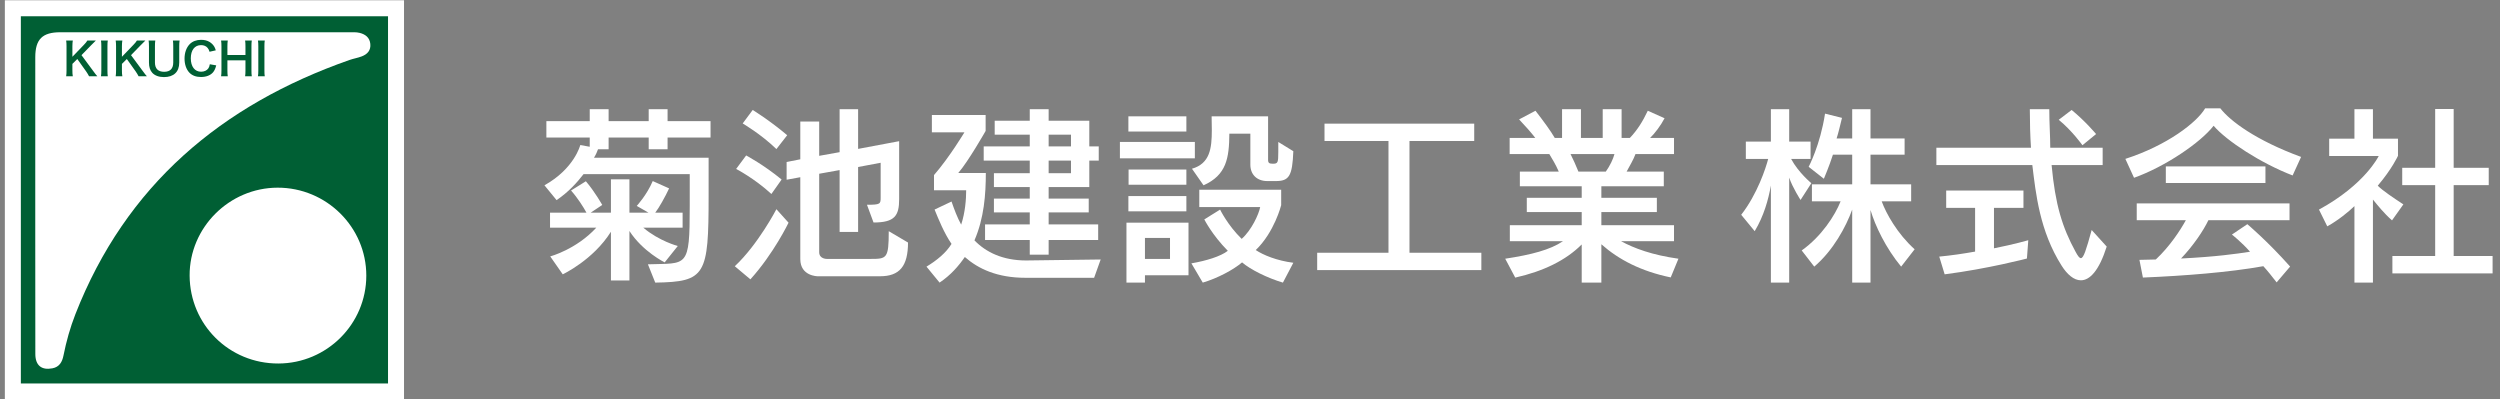 <?xml version="1.0" encoding="UTF-8" standalone="no"?>
<!DOCTYPE svg PUBLIC "-//W3C//DTD SVG 1.1//EN" "http://www.w3.org/Graphics/SVG/1.1/DTD/svg11.dtd">
<svg width="100%" height="100%" viewBox="0 0 332 53" version="1.1" xmlns="http://www.w3.org/2000/svg" xmlns:xlink="http://www.w3.org/1999/xlink" xml:space="preserve" xmlns:serif="http://www.serif.com/" style="fill-rule:evenodd;clip-rule:evenodd;stroke-miterlimit:10;">
    <rect x="0" y="0" width="332" height="53" fill="#808080" stroke="none"/>
    <g transform="matrix(1,0,0,1,-132,-21)">
        <g id="h_logo">
            <g>
                <g transform="matrix(1,0,0,1,220.27,38.188)">
                    <path d="M0,17.656C0,17.656 -2.917,16.223 -4.683,13.485L-4.683,20.061L-7.139,20.061L-7.139,13.587C-9.494,17.349 -13.537,19.242 -13.537,19.242L-15.2,16.863C-15.2,16.863 -11.745,15.942 -9.084,13.05L-15.226,13.05L-15.226,11.054L-10.389,11.054C-10.773,10.338 -11.566,9.084 -12.436,8.111L-10.466,6.883C-9.263,8.29 -8.291,10.031 -8.291,10.031L-9.826,11.054L-7.139,11.054L-7.139,6.627L-4.683,6.627L-4.683,11.054L-2.149,11.054L-3.71,10.158C-3.71,10.158 -2.38,8.725 -1.586,6.857L0.588,7.83C0.077,8.93 -0.768,10.44 -1.254,11.054L2.38,11.054L2.38,13.05L-2.84,13.05C-0.716,14.841 1.74,15.481 1.74,15.481L0,17.656ZM-2.226,17.912C2.994,17.733 3.327,18.526 3.327,10.184L3.327,5.936L-10.773,5.936C-11.643,7.062 -12.743,8.29 -14.355,9.391L-15.967,7.42C-11.976,5.194 -11.208,2.072 -11.208,2.072L-9.954,2.302L-9.954,1.074L-15.711,1.074L-15.711,-1.101L-9.954,-1.101L-9.954,-2.687L-7.446,-2.687L-7.446,-1.101L-2.124,-1.101L-2.124,-2.687L0.384,-2.687L0.384,-1.101L6.09,-1.101L6.09,1.074L0.384,1.074L0.384,2.635L-2.124,2.635L-2.124,1.074L-7.446,1.074L-7.446,2.635L-8.854,2.635C-8.931,2.891 -9.161,3.403 -9.391,3.761L5.834,3.761L5.834,8.828C5.834,19.37 5.451,20.24 -1.254,20.343L-2.226,17.912Z" style="fill:white;fill-rule:nonzero;"/>
                </g>
                <g transform="matrix(1,0,0,1,240.583,35.911)">
                    <path d="M0,21.776C0,21.776 -2.303,21.776 -2.303,19.499L-2.303,8.623L-4.12,8.956L-4.12,6.602L-2.303,6.243L-2.303,1.228L0.205,1.228L0.205,5.783L2.917,5.297L2.917,-0.41L5.374,-0.41L5.374,4.862L10.824,3.838L10.824,11.541C10.824,13.741 10.236,14.637 7.421,14.637L6.551,12.282C8.316,12.282 8.368,12.18 8.368,11.336L8.368,6.704L5.374,7.267L5.374,15.891L2.917,15.891L2.917,7.676L0.205,8.163L0.205,18.577C0.205,19.499 1.229,19.473 1.229,19.473L6.986,19.473C9.187,19.473 9.442,19.447 9.442,15.788L12.001,17.298C12.001,20.445 10.875,21.776 8.291,21.776L0,21.776ZM-5.476,4.887C-7.498,2.917 -9.954,1.484 -9.954,1.484L-8.624,-0.307C-8.624,-0.307 -6.372,1.074 -4.043,3.045L-5.476,4.887ZM-6.141,10.85C-8.393,8.777 -10.824,7.523 -10.824,7.523L-9.493,5.732C-9.493,5.732 -7.139,6.985 -4.785,8.93L-6.141,10.85ZM-11.003,20.445C-7.907,17.554 -5.476,12.871 -5.476,12.871L-3.864,14.662C-3.864,14.662 -5.809,18.731 -8.93,22.186L-11.003,20.445Z" style="fill:white;fill-rule:nonzero;"/>
                </g>
                <g transform="matrix(1,0,0,1,-128.266,-3375.97)">
                    <path d="M402.494,3418.3L399.526,3418.3L399.526,3419.97L402.494,3419.97L402.494,3418.3ZM402.494,3414.85L399.526,3414.85L399.526,3416.41L402.494,3416.41L402.494,3414.85ZM399.526,3428.84L399.526,3430.79L397.018,3430.79L397.018,3428.84L391.082,3428.84L391.082,3426.77L397.018,3426.77L397.018,3425.18L392.259,3425.18L392.259,3423.34L397.018,3423.34L397.018,3421.81L392.259,3421.81L392.259,3419.97L397.018,3419.97L397.018,3418.3L390.902,3418.3L390.902,3416.41L397.018,3416.41L397.018,3414.85L392.361,3414.85L392.361,3413L397.018,3413L397.018,3411.47L399.526,3411.47L399.526,3413L404.925,3413L404.925,3416.41L406.179,3416.41L406.179,3418.3L404.925,3418.3L404.925,3421.81L399.526,3421.81L399.526,3423.34L404.849,3423.34L404.849,3425.18L399.526,3425.18L399.526,3426.77L406.103,3426.77L406.103,3428.84L399.526,3428.84ZM396.43,3433.86C392.719,3433.86 390.186,3432.68 388.395,3431.1C387.55,3432.32 386.527,3433.5 385.042,3434.5L383.303,3432.38C384.71,3431.53 385.913,3430.53 386.629,3429.36C385.631,3427.9 384.915,3426.11 384.377,3424.8L386.629,3423.73C386.962,3424.7 387.397,3425.88 387.909,3426.8C388.446,3425.18 388.574,3423.42 388.574,3422.24L384.301,3422.24L384.301,3420.22C386.348,3417.87 388.344,3414.54 388.344,3414.54L384.019,3414.54L384.019,3412.24L391.158,3412.24L391.158,3414.36C391.158,3414.36 388.83,3418.45 387.525,3419.94L391.184,3419.94C391.184,3422.78 390.954,3425.93 389.674,3428.89C391.209,3430.48 393.461,3431.56 396.532,3431.56L406.435,3431.43L405.565,3433.86L396.43,3433.86Z" style="fill:white;fill-rule:nonzero;"/>
                </g>
                <g transform="matrix(1,0,0,1,300.299,49.933)">
                    <path d="M0,-4.887C-1.382,-4.887 -2.252,-5.757 -2.252,-7.062L-2.252,-11.182L-5.041,-11.182C-5.066,-7.932 -5.425,-5.68 -8.47,-4.324L-10.005,-6.525C-7.625,-7.216 -7.37,-9.211 -7.37,-11.642C-7.37,-12.231 -7.395,-12.87 -7.395,-13.485L0.103,-13.485L0.103,-7.701C0.103,-7.292 0.256,-7.19 0.742,-7.19C1.407,-7.19 1.458,-7.344 1.458,-8.751L1.458,-10.081L3.455,-8.853C3.327,-5.552 2.892,-4.887 1.126,-4.887L0,-4.887ZM2.073,8.598C0,7.985 -2.252,6.859 -3.352,5.912C-4.453,6.859 -6.576,8.01 -8.572,8.598L-10.082,6.04C-8.137,5.707 -6.192,5.118 -5.246,4.376C-7.344,2.253 -8.368,0.205 -8.368,0.205L-6.269,-1.099C-6.269,-1.099 -5.271,0.973 -3.403,2.79C-2.098,1.638 -1.126,-0.486 -0.947,-1.432L-9.033,-1.432L-9.033,-3.735L1.842,-3.735L1.842,-1.688C1.842,-1.688 0.947,1.894 -1.535,4.274C-0.537,4.939 1.254,5.681 3.455,5.963L2.073,8.598ZM-12.922,2.662L-16.249,2.662L-16.249,5.452L-12.922,5.452L-12.922,2.662ZM-18.424,-6.422L-10.748,-6.422L-10.748,-4.401L-18.424,-4.401L-18.424,-6.422ZM-18.45,-2.891L-10.748,-2.891L-10.748,-0.87L-18.45,-0.87L-18.45,-2.891ZM-18.45,-13.485L-10.748,-13.485L-10.748,-11.464L-18.45,-11.464L-18.45,-13.485ZM-16.249,7.626L-16.249,8.598L-18.706,8.598L-18.706,0.64L-10.466,0.64L-10.466,7.626L-16.249,7.626ZM-19.576,-10.081L-9.622,-10.081L-9.622,-7.906L-19.576,-7.906L-19.576,-10.081Z" style="fill:white;fill-rule:nonzero;"/>
                </g>
                <g transform="matrix(1,0,0,1,306.922,37.42)">
                    <path d="M0,19.448L0,17.145L9.468,17.145L9.468,2.303L0.972,2.303L0.972,0L20.855,0L20.855,2.303L12.257,2.303L12.257,17.145L21.802,17.145L21.802,19.448L0,19.448Z" style="fill:white;fill-rule:nonzero;"/>
                </g>
                <g transform="matrix(1,0,0,1,340.567,52.569)">
                    <path d="M0,-11.106C0.307,-10.492 0.716,-9.622 1.049,-8.777L4.683,-8.777C5.246,-9.57 5.655,-10.44 5.834,-11.106L0,-11.106ZM13.306,5.271C9.34,4.453 6.372,2.892 4.094,0.87L4.094,5.962L1.484,5.962L1.484,0.895C-0.614,2.994 -3.583,4.453 -7.344,5.297L-8.675,2.789C-5.169,2.252 -2.712,1.612 -0.998,0.46L-8.061,0.46L-8.061,-1.664L1.484,-1.664L1.484,-3.403L-5.809,-3.403L-5.809,-5.297L1.484,-5.297L1.484,-6.833L-6.73,-6.833L-6.73,-8.777L-1.561,-8.777C-1.97,-9.724 -2.431,-10.466 -2.815,-11.106L-8.086,-11.106L-8.086,-13.255L-4.683,-13.255C-5.144,-13.869 -6.116,-14.97 -6.832,-15.712L-4.657,-16.863C-3.531,-15.405 -2.61,-14.151 -2.098,-13.255L-1.126,-13.255L-1.126,-17.068L1.382,-17.068L1.382,-13.255L4.273,-13.255L4.273,-17.068L6.781,-17.068L6.781,-13.255L7.881,-13.255C8.854,-14.279 9.57,-15.405 10.261,-16.863L12.487,-15.865C11.976,-14.893 11.208,-13.869 10.568,-13.255L13.741,-13.255L13.741,-11.106L8.624,-11.106C8.368,-10.389 7.856,-9.545 7.446,-8.777L12.385,-8.777L12.385,-6.833L4.094,-6.833L4.094,-5.297L11.464,-5.297L11.464,-3.403L4.094,-3.403L4.094,-1.664L13.741,-1.664L13.741,0.46L6.704,0.46C8.444,1.407 10.85,2.303 14.33,2.789L13.306,5.271Z" style="fill:white;fill-rule:nonzero;"/>
                </g>
                <g transform="matrix(1,0,0,1,384.471,37.626)">
                    <path d="M0,18.782C-2.047,16.3 -3.454,13.357 -4.068,11.259L-4.068,20.906L-6.499,20.906L-6.499,11.208C-7.318,13.485 -9.033,16.658 -11.54,18.782L-13.204,16.633C-10.568,14.764 -8.777,11.975 -8.035,10.107L-11.848,10.107L-11.848,7.855L-6.499,7.855L-6.499,3.915L-9.058,3.915C-9.519,5.373 -10.261,7.113 -10.261,7.113L-12.282,5.527C-12.282,5.527 -10.747,2.661 -10.107,-1.536L-7.855,-0.973C-8.086,-0.051 -8.316,0.997 -8.572,1.765L-6.499,1.765L-6.499,-2.124L-4.068,-2.124L-4.068,1.765L0.461,1.765L0.461,3.915L-4.068,3.915L-4.068,7.855L1.331,7.855L1.331,10.107L-2.584,10.107C-1.996,11.72 -0.512,14.406 1.792,16.479L0,18.782ZM-17.298,20.906L-17.298,8.009C-17.63,9.903 -18.245,12.077 -19.447,14.074L-21.239,11.898C-19.115,9.186 -17.963,5.68 -17.656,4.478L-20.624,4.478L-20.624,2.175L-17.298,2.175L-17.298,-2.124L-14.867,-2.124L-14.867,2.175L-12.026,2.175L-12.026,4.478L-14.611,4.478C-13.639,6.295 -11.924,7.702 -11.924,7.702L-13.357,9.928C-13.357,9.928 -14.406,8.316 -14.867,6.96L-14.867,20.906L-17.298,20.906Z" style="fill:white;fill-rule:nonzero;"/>
                </g>
                <g transform="matrix(1,0,0,1,408.546,53.439)">
                    <path d="M0,-13.153C0,-13.153 -1.382,-15.098 -3.147,-16.531L-1.433,-17.836C0.384,-16.352 1.816,-14.637 1.816,-14.637L0,-13.153ZM-7.37,1.893C-7.37,1.893 -12.513,3.249 -18.296,3.992L-19.013,1.638C-17.401,1.484 -15.84,1.254 -14.253,0.972L-14.253,-4.837L-18.092,-4.837L-18.092,-7.14L-7.831,-7.14L-7.831,-4.837L-11.746,-4.837L-11.746,0.537C-9.033,0 -7.191,-0.538 -7.191,-0.538L-7.37,1.893ZM3.224,0.307C2.2,3.531 0.972,4.785 -0.205,4.785C-1.126,4.785 -2.022,4.017 -2.764,2.84C-5.681,-1.766 -6.193,-6.73 -6.653,-10.517L-19.396,-10.517L-19.396,-12.82L-6.833,-12.82C-6.935,-14.432 -6.986,-16.121 -6.986,-17.938L-4.401,-17.938C-4.401,-16.07 -4.273,-14.382 -4.273,-12.82L2.687,-12.82L2.687,-10.517L-4.094,-10.517C-3.608,-5.272 -2.687,-2.252 -0.896,1.023C-0.614,1.535 -0.41,1.842 -0.205,1.842C0.153,1.842 0.486,0.793 1.228,-1.894L3.224,0.307Z" style="fill:white;fill-rule:nonzero;"/>
                </g>
                <g transform="matrix(1,0,0,1,-128.266,-3376.1)">
                    <path d="M547.888,3419.2L561.117,3419.2L561.117,3421.4L547.888,3421.4L547.888,3419.2ZM562.602,3434.6C561.987,3433.81 561.424,3433.09 560.836,3432.45C556.255,3433.27 550.37,3433.73 544.843,3433.96L544.382,3431.61C545.175,3431.61 545.841,3431.56 546.557,3431.56C548.451,3429.79 549.832,3427.64 550.549,3426.34L544.024,3426.34L544.024,3424.11L564.316,3424.11L564.316,3426.34L553.543,3426.34C552.877,3427.74 551.521,3429.74 549.909,3431.43C554.541,3431.2 557.279,3430.81 559.07,3430.53C557.944,3429.25 556.665,3428.25 556.665,3428.25L558.712,3426.87C558.712,3426.87 561.373,3429.1 564.393,3432.5L562.602,3434.6ZM564.726,3420.4C560.529,3418.79 555.923,3415.79 554.234,3413.8C552.519,3416.02 547.836,3419.22 543.665,3420.71L542.514,3418.2C548.067,3416.41 552.008,3413.36 553.108,3411.49L555.129,3411.49C556.435,3413.18 559.863,3415.74 565.851,3417.94L564.726,3420.4Z" style="fill:white;fill-rule:nonzero;"/>
                </g>
                <g transform="matrix(1,0,0,1,449.71,36.703)">
                    <path d="M0,20.6L0,18.297L5.681,18.297L5.681,8.88L1.305,8.88L1.305,6.577L5.681,6.577L5.681,-1.228L8.137,-1.228L8.137,6.577L12.794,6.577L12.794,8.88L8.137,8.88L8.137,18.297L13.306,18.297L13.306,20.6L0,20.6ZM-5.041,21.828L-5.041,11.669C-5.86,12.463 -7.216,13.563 -8.649,14.356L-9.75,12.13C-3.634,8.804 -1.817,5.017 -1.817,5.017L-8.394,5.017L-8.394,2.713L-5.041,2.713L-5.041,-1.202L-2.584,-1.202L-2.584,2.713L0.742,2.713L0.742,4.991C0.742,4.991 -0.051,6.731 -1.945,8.957C-1.254,9.648 0.102,10.543 1.458,11.439L-0.051,13.563C-1.126,12.616 -2.021,11.49 -2.584,10.799L-2.584,21.828L-5.041,21.828Z" style="fill:white;fill-rule:nonzero;"/>
                </g>
            </g>
            <g>
                <g transform="matrix(1,0,0,1,-128.266,-3374.92)">
                    <rect x="263.035" y="3398.08" width="48.76" height="48.76" style="fill:white;stroke:white;stroke-width:4.25px;"/>
                </g>
                <g transform="matrix(1,0,0,1,136.683,47.005)">
                    <path d="M0,1.07C0,-5.423 -0.002,-11.918 0.002,-18.412C0.004,-20.792 0.945,-21.722 3.327,-21.722C16.085,-21.724 28.847,-21.724 41.605,-21.72C42.101,-21.72 42.616,-21.756 43.087,-21.638C43.827,-21.451 44.409,-21.032 44.495,-20.175C44.582,-19.31 44.102,-18.804 43.368,-18.521C42.836,-18.315 42.259,-18.226 41.72,-18.036C24.697,-12.065 12.029,-1.389 5.332,15.714C4.635,17.494 4.12,19.332 3.746,21.212C3.578,22.057 3.208,22.728 2.282,22.907C0.837,23.187 0.013,22.525 0.009,21.013C-0.006,16.047 0.002,11.079 0,6.113L0,1.07ZM20.499,10.601C20.462,4.23 25.757,-1.069 32.176,-1.082C38.668,-1.097 43.97,4.16 43.963,10.606C43.958,17.025 38.723,22.252 32.282,22.269C25.759,22.287 20.536,17.113 20.499,10.601M-1.914,24.915L46.846,24.915L46.846,-23.845L-1.914,-23.845L-1.914,24.915Z" style="fill:rgb(0,95,52);fill-rule:nonzero;"/>
                </g>
                <g transform="matrix(1,0,0,1,144.335,27.142)">
                    <path d="M0,3.231C0.357,3.715 0.422,3.797 0.595,3.99L-0.506,3.99C-0.595,3.811 -0.746,3.558 -0.882,3.363L-2.07,1.693L-2.721,2.342L-2.721,3.218C-2.721,3.57 -2.708,3.737 -2.665,3.99L-3.549,3.99C-3.512,3.722 -3.501,3.536 -3.501,3.218L-3.501,0.011C-3.501,-0.311 -3.512,-0.508 -3.549,-0.759L-2.665,-0.759C-2.701,-0.562 -2.721,-0.329 -2.721,0.011L-2.721,1.399L-1.2,-0.18C-0.967,-0.417 -0.854,-0.562 -0.733,-0.759L0.394,-0.759C0.221,-0.586 0.024,-0.396 -0.238,-0.128L-1.514,1.181L0,3.231Z" style="fill:rgb(0,95,52);fill-rule:nonzero;"/>
                </g>
                <g transform="matrix(1,0,0,1,146.315,31.131)">
                    <path d="M0,-4.747C-0.037,-4.52 -0.046,-4.336 -0.046,-3.979L-0.046,-0.769C-0.046,-0.417 -0.037,-0.227 0,0L-0.906,0C-0.87,-0.227 -0.857,-0.417 -0.857,-0.769L-0.857,-3.979C-0.857,-4.347 -0.87,-4.509 -0.906,-4.747L0,-4.747Z" style="fill:rgb(0,95,52);fill-rule:nonzero;"/>
                </g>
                <g transform="matrix(1,0,0,1,150.913,27.142)">
                    <path d="M0,3.231C0.357,3.715 0.421,3.797 0.595,3.99L-0.506,3.99C-0.595,3.811 -0.746,3.558 -0.882,3.363L-2.07,1.693L-2.721,2.342L-2.721,3.218C-2.721,3.57 -2.708,3.737 -2.665,3.99L-3.549,3.99C-3.513,3.722 -3.501,3.536 -3.501,3.218L-3.501,0.011C-3.501,-0.311 -3.513,-0.508 -3.549,-0.759L-2.665,-0.759C-2.702,-0.562 -2.721,-0.329 -2.721,0.011L-2.721,1.399L-1.201,-0.18C-0.967,-0.417 -0.854,-0.562 -0.733,-0.759L0.394,-0.759C0.221,-0.586 0.023,-0.396 -0.238,-0.128L-1.514,1.181L0,3.231Z" style="fill:rgb(0,95,52);fill-rule:nonzero;"/>
                </g>
                <g transform="matrix(1,0,0,1,155.851,31.238)">
                    <path d="M0,-4.854C-0.037,-4.631 -0.048,-4.419 -0.048,-4.043L-0.048,-1.926C-0.048,-0.69 -0.781,0 -2.083,0C-2.745,0 -3.292,-0.204 -3.621,-0.561C-3.923,-0.888 -4.068,-1.335 -4.068,-1.93L-4.068,-4.037C-4.068,-4.406 -4.081,-4.638 -4.116,-4.854L-3.227,-4.854C-3.264,-4.651 -3.274,-4.424 -3.274,-4.037L-3.274,-1.93C-3.274,-1.125 -2.857,-0.704 -2.053,-0.704C-1.252,-0.704 -0.844,-1.125 -0.844,-1.937L-0.844,-4.037C-0.844,-4.419 -0.854,-4.631 -0.889,-4.854L0,-4.854Z" style="fill:rgb(0,95,52);fill-rule:nonzero;"/>
                </g>
                <g transform="matrix(1,0,0,1,160.715,27.833)">
                    <path d="M0,1.849C-0.112,2.278 -0.221,2.511 -0.4,2.743C-0.74,3.16 -1.311,3.393 -2.026,3.393C-2.675,3.393 -3.196,3.197 -3.56,2.82C-3.978,2.386 -4.208,1.713 -4.208,0.947C-4.208,0.162 -3.958,-0.532 -3.512,-0.98C-3.153,-1.343 -2.617,-1.544 -2.022,-1.544C-1.557,-1.544 -1.205,-1.456 -0.876,-1.258C-0.607,-1.09 -0.394,-0.872 -0.242,-0.61C-0.173,-0.482 -0.132,-0.376 -0.058,-0.149L-0.887,0.041C-0.971,-0.22 -1.025,-0.335 -1.144,-0.471C-1.347,-0.716 -1.646,-0.841 -2.016,-0.841C-2.861,-0.841 -3.376,-0.177 -3.376,0.917C-3.376,2.009 -2.848,2.691 -2.016,2.691C-1.596,2.691 -1.239,2.526 -1.049,2.249C-0.947,2.098 -0.899,1.974 -0.852,1.7L0,1.849Z" style="fill:rgb(0,95,52);fill-rule:nonzero;"/>
                </g>
                <g transform="matrix(1,0,0,1,165.438,31.131)">
                    <path d="M0,-4.747C-0.037,-4.503 -0.045,-4.323 -0.045,-3.981L-0.045,-0.769C-0.045,-0.424 -0.037,-0.25 0,0L-0.887,0C-0.852,-0.233 -0.841,-0.417 -0.841,-0.769L-0.841,-2.117L-3.238,-2.117L-3.238,-0.769C-3.238,-0.424 -3.225,-0.244 -3.19,0L-4.079,0C-4.042,-0.227 -4.029,-0.417 -4.029,-0.769L-4.029,-3.979C-4.029,-4.33 -4.042,-4.516 -4.079,-4.747L-3.19,-4.747C-3.225,-4.496 -3.238,-4.299 -3.238,-3.981L-3.238,-2.831L-0.841,-2.831L-0.841,-3.979C-0.841,-4.317 -0.852,-4.531 -0.887,-4.747L0,-4.747Z" style="fill:rgb(0,95,52);fill-rule:nonzero;"/>
                </g>
                <g transform="matrix(1,0,0,1,167.161,31.131)">
                    <path d="M0,-4.747C-0.037,-4.52 -0.046,-4.336 -0.046,-3.979L-0.046,-0.769C-0.046,-0.417 -0.037,-0.227 0,0L-0.906,0C-0.87,-0.227 -0.857,-0.417 -0.857,-0.769L-0.857,-3.979C-0.857,-4.347 -0.87,-4.509 -0.906,-4.747L0,-4.747Z" style="fill:rgb(0,95,52);fill-rule:nonzero;"/>
                </g>
            </g>
        </g>
    </g>
</svg>
